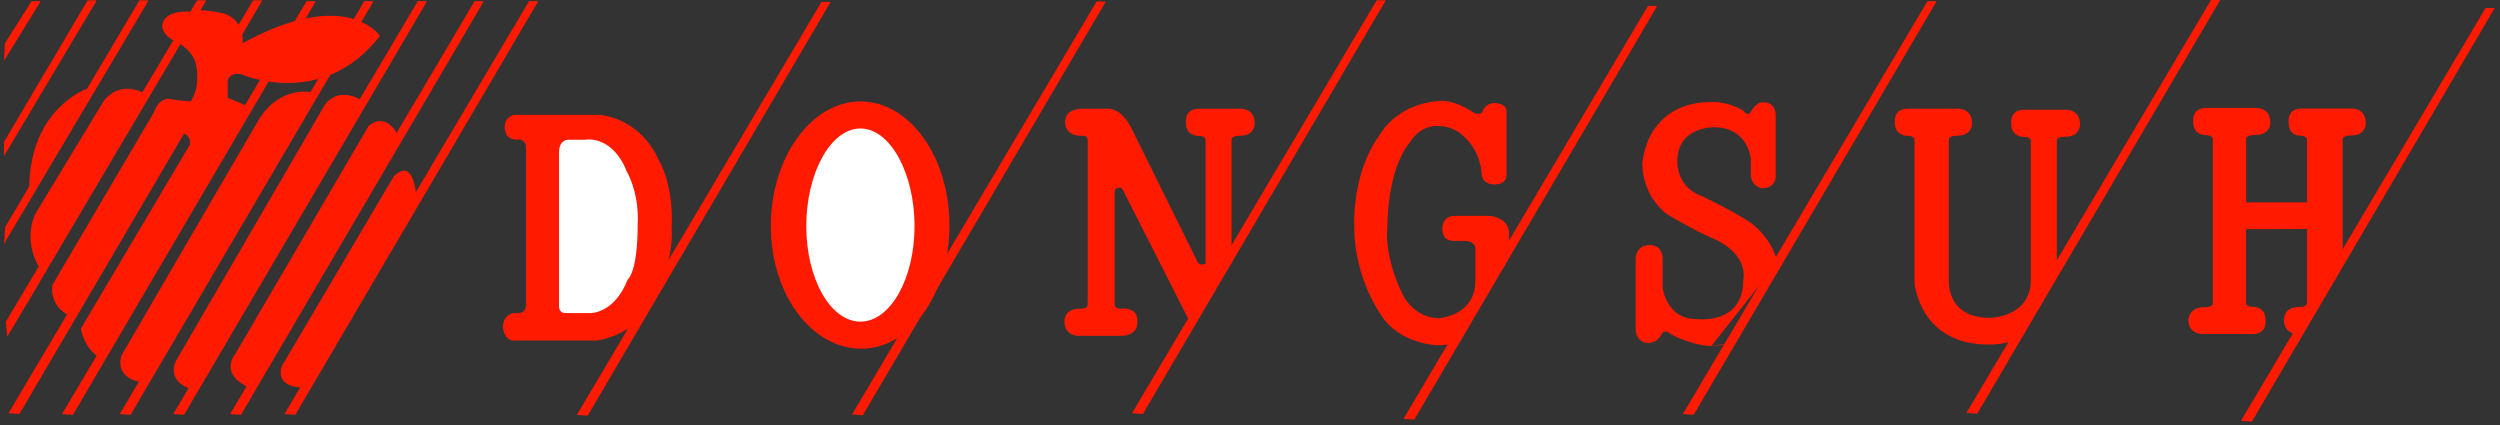 <svg width="341" height="58" viewBox="0 0 341 58" fill="none" xmlns="http://www.w3.org/2000/svg">
<rect x="0" y="0" width="341" height="58" fill="#333333" stroke="none"/>
<g clip-path="url(#clip0_954_8191)">
<path d="M82.019 15.668H70.243C70.243 15.668 68.842 15.735 68.842 17.348C68.842 17.348 68.775 18.982 70.343 19.038H71.01C71.01 19.038 71.744 19.271 71.744 20.083V41.667C71.744 41.667 71.766 42.713 70.677 42.713H69.965C69.965 42.713 68.664 42.924 68.586 44.57C68.586 44.57 68.686 46.683 70.443 46.449H81.363C81.363 46.449 86.634 45.949 89.269 40.822C89.269 40.822 91.905 36.196 91.616 30.847C91.616 30.847 92.038 25.576 89.759 21.662C89.759 21.662 87.857 16.602 82.019 15.68V15.668Z" fill="#FF1A00"/>
<path d="M80.109 19.016C83.956 18.938 85.413 23.219 85.413 23.219C87.337 26.711 86.981 30.558 86.981 30.558C86.981 37.253 85.624 38.109 85.624 38.109C83.845 42.735 80.598 42.702 80.598 42.702H77.073C76.25 42.702 76.25 41.812 76.25 41.812V20.695C76.317 18.916 77.607 19.06 77.607 19.06H79.986L80.098 19.027L80.109 19.016Z" fill="white"/>
<path d="M117.462 47.561C124.112 47.561 129.505 40.188 129.505 30.747C129.505 21.306 124.023 13.834 117.373 13.834C110.723 13.834 105.141 21.395 105.141 30.836C105.141 40.277 110.812 47.561 117.462 47.561Z" fill="#FF1A00"/>
<path d="M117.36 43.869C121.441 43.869 124.744 38.031 124.744 30.836C124.744 23.642 121.43 17.525 117.36 17.525C113.29 17.525 109.977 23.642 109.977 30.836C109.977 38.031 113.279 43.869 117.36 43.869Z" fill="white"/>
<path d="M280.551 36.641V19.171C280.584 18.604 281.74 18.649 281.74 18.649C283.787 18.649 283.709 16.958 283.709 16.958C283.709 14.845 281.74 14.968 281.74 14.968H276.091C274.023 14.968 274.334 16.914 274.334 16.914C274.334 18.738 276.047 18.671 276.047 18.671C277.037 18.671 277.003 19.227 277.003 19.227V38.198C277.003 43.291 271.432 43.358 271.432 43.358C265.372 43.358 265.827 38.176 265.827 38.176V19.038C265.85 18.471 267.017 18.504 267.017 18.504C269.063 18.504 268.986 16.814 268.986 16.814C268.986 14.701 267.017 14.823 267.017 14.823H260.223C258.155 14.823 258.466 16.769 258.466 16.769C258.466 18.593 260.178 18.526 260.178 18.526C261.179 18.526 261.135 19.082 261.135 19.082V38.554C261.135 38.554 261.78 47.127 271.432 46.994C271.432 46.994 273.011 47.038 274.857 46.405L280.539 36.652" fill="#FF1A00"/>
<path d="M319.535 35.373V19.004C319.569 18.437 320.725 18.471 320.725 18.471C322.771 18.471 322.694 16.791 322.694 16.791C322.694 14.679 320.725 14.801 320.725 14.801H313.931C311.863 14.801 312.174 16.747 312.174 16.747C312.174 18.571 313.709 18.504 313.709 18.504C314.709 18.504 314.676 19.093 314.676 19.093V27.611H306.369V18.927C306.403 18.359 307.704 18.404 307.704 18.404C309.739 18.404 309.672 16.714 309.672 16.714C309.672 14.601 307.704 14.723 307.704 14.723H300.909C298.852 14.723 299.152 16.669 299.152 16.669C299.152 18.493 300.865 18.426 300.865 18.426C301.866 18.426 301.832 18.982 301.832 18.982V37.575V37.553V41.378C301.799 41.945 300.642 41.901 300.642 41.901C298.596 41.901 298.496 43.569 298.496 43.569C298.496 45.682 300.464 45.559 300.464 45.559H307.259C309.327 45.559 309.016 43.613 309.016 43.613C309.016 41.779 307.303 41.856 307.303 41.856C306.302 41.856 306.347 41.3 306.347 41.3V31.259L314.687 31.237V41.356C314.654 41.923 313.497 41.89 313.497 41.89C311.462 41.89 311.529 43.58 311.529 43.58C311.529 45.693 313.497 45.571 313.497 45.571L319.558 35.362L319.535 35.373Z" fill="#FF1A00"/>
<path d="M233.389 47.194C234.356 47.161 235.212 47.027 235.991 46.816L233.389 47.194Z" fill="#FF1A00"/>
<path d="M242.452 35.774C241.507 32.059 238.616 30.269 238.616 30.269C236.269 28.701 232.088 26.733 232.088 26.733C228.663 25.476 228.785 22.151 228.785 22.151C228.696 17.236 233.789 17.359 233.789 17.359C238.56 17.359 238.816 21.796 238.816 21.796V23.775C238.816 25.454 240.339 25.677 240.339 25.677C242.452 25.677 242.207 23.775 242.207 23.775V15.846C242.207 13.778 240.539 13.967 240.539 13.967C239.672 13.789 238.871 15.135 238.871 15.135C238.727 15.546 238.427 15.546 238.427 15.546C238.015 15.513 237.837 15.135 237.837 15.135C235.591 13.711 233.222 13.922 233.222 13.922C228.696 13.922 226.528 16.558 226.528 16.558C224.215 18.838 224.004 22.396 224.004 22.396C224.182 27.311 227.595 29.346 227.595 29.346C231.766 31.804 233.723 32.549 233.723 32.549C238.671 34.751 237.782 38.176 237.782 38.176C237.782 44.459 231.332 43.513 231.332 43.513C227.24 43.513 226.784 39.199 226.784 39.199V35.396C226.784 33.349 225.093 33.427 225.093 33.427C222.981 33.427 223.103 35.396 223.103 35.396V44.748C223.103 46.816 224.76 46.794 224.76 46.794C226.016 46.794 226.55 45.748 226.55 45.748C226.55 45.748 226.717 45.226 227.195 45.226C227.195 45.226 227.495 45.204 227.662 45.404C227.662 45.404 228.663 46.06 229.697 46.382C229.697 46.382 231.854 47.205 233.422 47.205" fill="#FF1A00"/>
<path d="M26.274 1.624C26.274 1.624 22.371 1.123 22.115 3.514C22.115 3.514 22.115 4.904 24.006 5.649C24.006 5.649 26.519 6.906 26.775 9.052C26.775 9.052 27.408 11.698 26.018 13.834C26.018 13.834 24.384 13.711 23.628 13.589C23.628 13.589 21.871 12.833 20.981 15.346L7.136 38.887C7.136 38.887 6.636 41.401 9.149 42.913L24.006 17.981C24.006 17.981 26.141 17.859 25.885 19.75L11.04 44.803C11.04 44.803 11.295 47.194 13.43 48.707L33.702 14.467C33.702 14.467 31.434 13.456 31.056 13.333V10.942C31.056 10.942 31.434 9.686 33.069 10.186C33.069 10.186 44.022 14.968 51.828 4.893C51.828 4.893 47.291 -1.901 33.069 5.905C33.069 5.905 33.569 3.003 30.678 1.879C30.678 1.879 27.153 1.001 26.274 1.624Z" fill="#FF1A00"/>
<path d="M42.509 12.577C42.509 12.577 38.106 11.576 35.203 16.48L16.577 48.462C16.577 48.462 15.443 51.353 19.09 52.109L42.509 12.577Z" fill="#FF1A00"/>
<path d="M49.182 13.589C49.182 13.589 46.157 11.698 44.278 14.345L24.006 49.218C24.006 49.218 22.494 51.865 26.141 53.121L49.182 13.589Z" fill="#FF1A00"/>
<path d="M54.22 18.37C54.22 18.37 52.83 15.223 50.317 17.114L32.058 48.34C32.058 48.34 29.912 50.853 33.693 52.743L54.22 18.37Z" fill="#FF1A00"/>
<path d="M56.745 26.433C56.745 26.433 56.367 21.395 53.721 24.042L38.486 49.852C38.486 49.852 37.096 52.877 41.633 52.877L56.734 26.444L56.745 26.433Z" fill="#FF1A00"/>
<path d="M19.604 12.71C19.604 12.71 16.579 10.82 14.188 13.711L4.87 29.079C4.87 29.079 2.979 32.471 5.37 36.508L19.593 12.71H19.604Z" fill="#FF1A00"/>
<path d="M11.919 12.076C11.919 12.076 4.113 14.723 3.99 25.543L11.919 12.076Z" fill="#FF1A00"/>
<path d="M150.743 0.211H149.575L116.215 56.535L117.694 56.635L150.776 0.311" fill="#FF1A00"/>
<path d="M264.069 0.156H262.902L229.541 56.48L231.02 56.58L264.103 0.256" fill="#FF1A00"/>
<path d="M188.94 0.045H187.773L154.412 56.357L155.891 56.468L188.963 0.145" fill="#FF1A00"/>
<path d="M113.212 0.267H112.044L78.684 56.591L80.163 56.691L113.234 0.367" fill="#FF1A00"/>
<path d="M73.325 0.156H72.157L38.797 56.48L40.276 56.58L73.358 0.256" fill="#FF1A00"/>
<path d="M65.908 0.156H64.74L31.391 56.48L32.87 56.58L65.941 0.256" fill="#FF1A00"/>
<path d="M58.157 0.156H56.989L23.629 56.48L25.108 56.58L58.191 0.256" fill="#FF1A00"/>
<path d="M50.86 0.156H49.693L16.332 56.48L17.811 56.58L50.894 0.256" fill="#FF1A00"/>
<path d="M42.987 0.156H41.82L8.459 56.48L9.949 56.58L43.02 0.256" fill="#FF1A00"/>
<path d="M35.694 0.045H34.527L1.166 56.357L2.645 56.468L35.728 0.145" fill="#FF1A00"/>
<path d="M20.181 0.044H19.014L0.71 30.97L0.543 33.272L20.215 0.145" fill="#FF1A00"/>
<path d="M13.109 0.044H11.952L0.543 19.36V21.295L13.142 0.145" fill="#FF1A00"/>
<path d="M5.469 0.156H4.313L0.665 5.916L0.543 8.296L5.503 0.256" fill="#FF1A00"/>
<path d="M28.056 0.045H26.888L0.789 43.892L1 45.926L28.089 0.145" fill="#FF1A00"/>
<path d="M225.949 0.812H224.781L191.432 57.136L192.911 57.236L225.982 0.912" fill="#FF1A00"/>
<path d="M302.747 0H301.579L268.219 56.324L269.698 56.424L302.78 0.1" fill="#FF1A00"/>
<path d="M340.198 1.09H339.031L305.67 57.402L307.149 57.514L340.22 1.19" fill="#FF1A00"/>
<path d="M162.577 44.492L167.981 34.917V19.038C168.014 18.471 169.171 18.515 169.171 18.515C171.217 18.515 171.139 16.825 171.139 16.825C171.139 14.712 169.171 14.834 169.171 14.834H163.522C161.453 14.834 161.765 16.78 161.765 16.78C161.765 18.604 163.477 18.537 163.477 18.537C164.478 18.537 164.434 19.093 164.434 19.093V35.974C164.322 36.085 163.922 36.085 163.922 36.085C163.666 36.085 163.422 35.874 163.422 35.874L154.303 17.448C152.835 14.545 151 14.834 151 14.834H147.231C147.231 14.834 145.785 15.023 145.563 15.713C145.563 15.713 145.274 16.046 145.274 16.78C145.274 16.78 145.296 17.325 145.529 17.614C145.529 17.614 145.907 18.448 147.22 18.515H147.887C147.887 18.515 148.365 18.582 148.365 19.182V40.933H148.354V41.601C148.32 42.168 147.164 42.123 147.164 42.123C145.118 42.123 145.196 43.813 145.196 43.813C145.196 45.926 147.164 45.804 147.164 45.804H152.813C155.371 45.837 155.137 43.858 155.137 43.858C155.282 41.779 152.858 42.101 152.858 42.101C151.946 42.134 152.035 41.456 152.035 41.456V41.523V26.043C152.035 26.043 152.135 25.599 152.724 25.599C152.724 25.599 152.969 25.51 153.191 25.977L162.699 44.703" fill="#FF1A00"/>
<path d="M198.682 46.36L205.832 34.217V32.327C206.121 29.624 203.219 29.446 203.219 29.446H198.426C196.624 29.446 196.736 31.248 196.736 31.248C196.736 33.027 198.393 32.86 198.393 32.86H199.816C201.095 32.86 201.239 33.761 201.239 33.761V38.32C201.239 43.024 196.346 43.402 196.346 43.402C192.877 43.402 191.409 40.322 191.409 40.322C188.651 34.817 189.229 30.97 189.229 30.97C189.374 22.441 192.265 19.483 192.265 19.483C193.933 16.78 196.324 17.203 196.324 17.203C198.96 17.203 200.483 19.505 200.483 19.505C201.951 21.162 202.096 23.608 202.096 23.608C202.096 25.243 203.853 25.154 203.853 25.154C205.699 25.154 205.487 23.697 205.487 23.697V15.101V15.123C205.476 14.112 203.919 14.056 203.919 14.056C202.44 14.056 202.196 15.29 202.196 15.29C201.962 15.613 201.54 15.502 201.54 15.502C201.073 15.502 201.006 15.357 201.006 15.357C200.772 15.179 200.216 14.879 200.216 14.879C197.659 13.389 195.868 13.811 195.868 13.811C190.364 14.379 188.251 18.304 188.251 18.304C184.237 23.764 184.726 31.059 184.726 31.059C184.726 38.042 188.462 43.091 188.462 43.091C190.953 46.938 196.013 47.094 196.013 47.094C198.826 47.094 198.915 46.171 198.915 46.171" fill="#FF1A00"/>
</g>
<defs>
<clipPath id="clip0_954_8191">
<rect width="339.677" height="57.514" fill="white" transform="translate(0.543)"/>
</clipPath>
</defs>
</svg>
